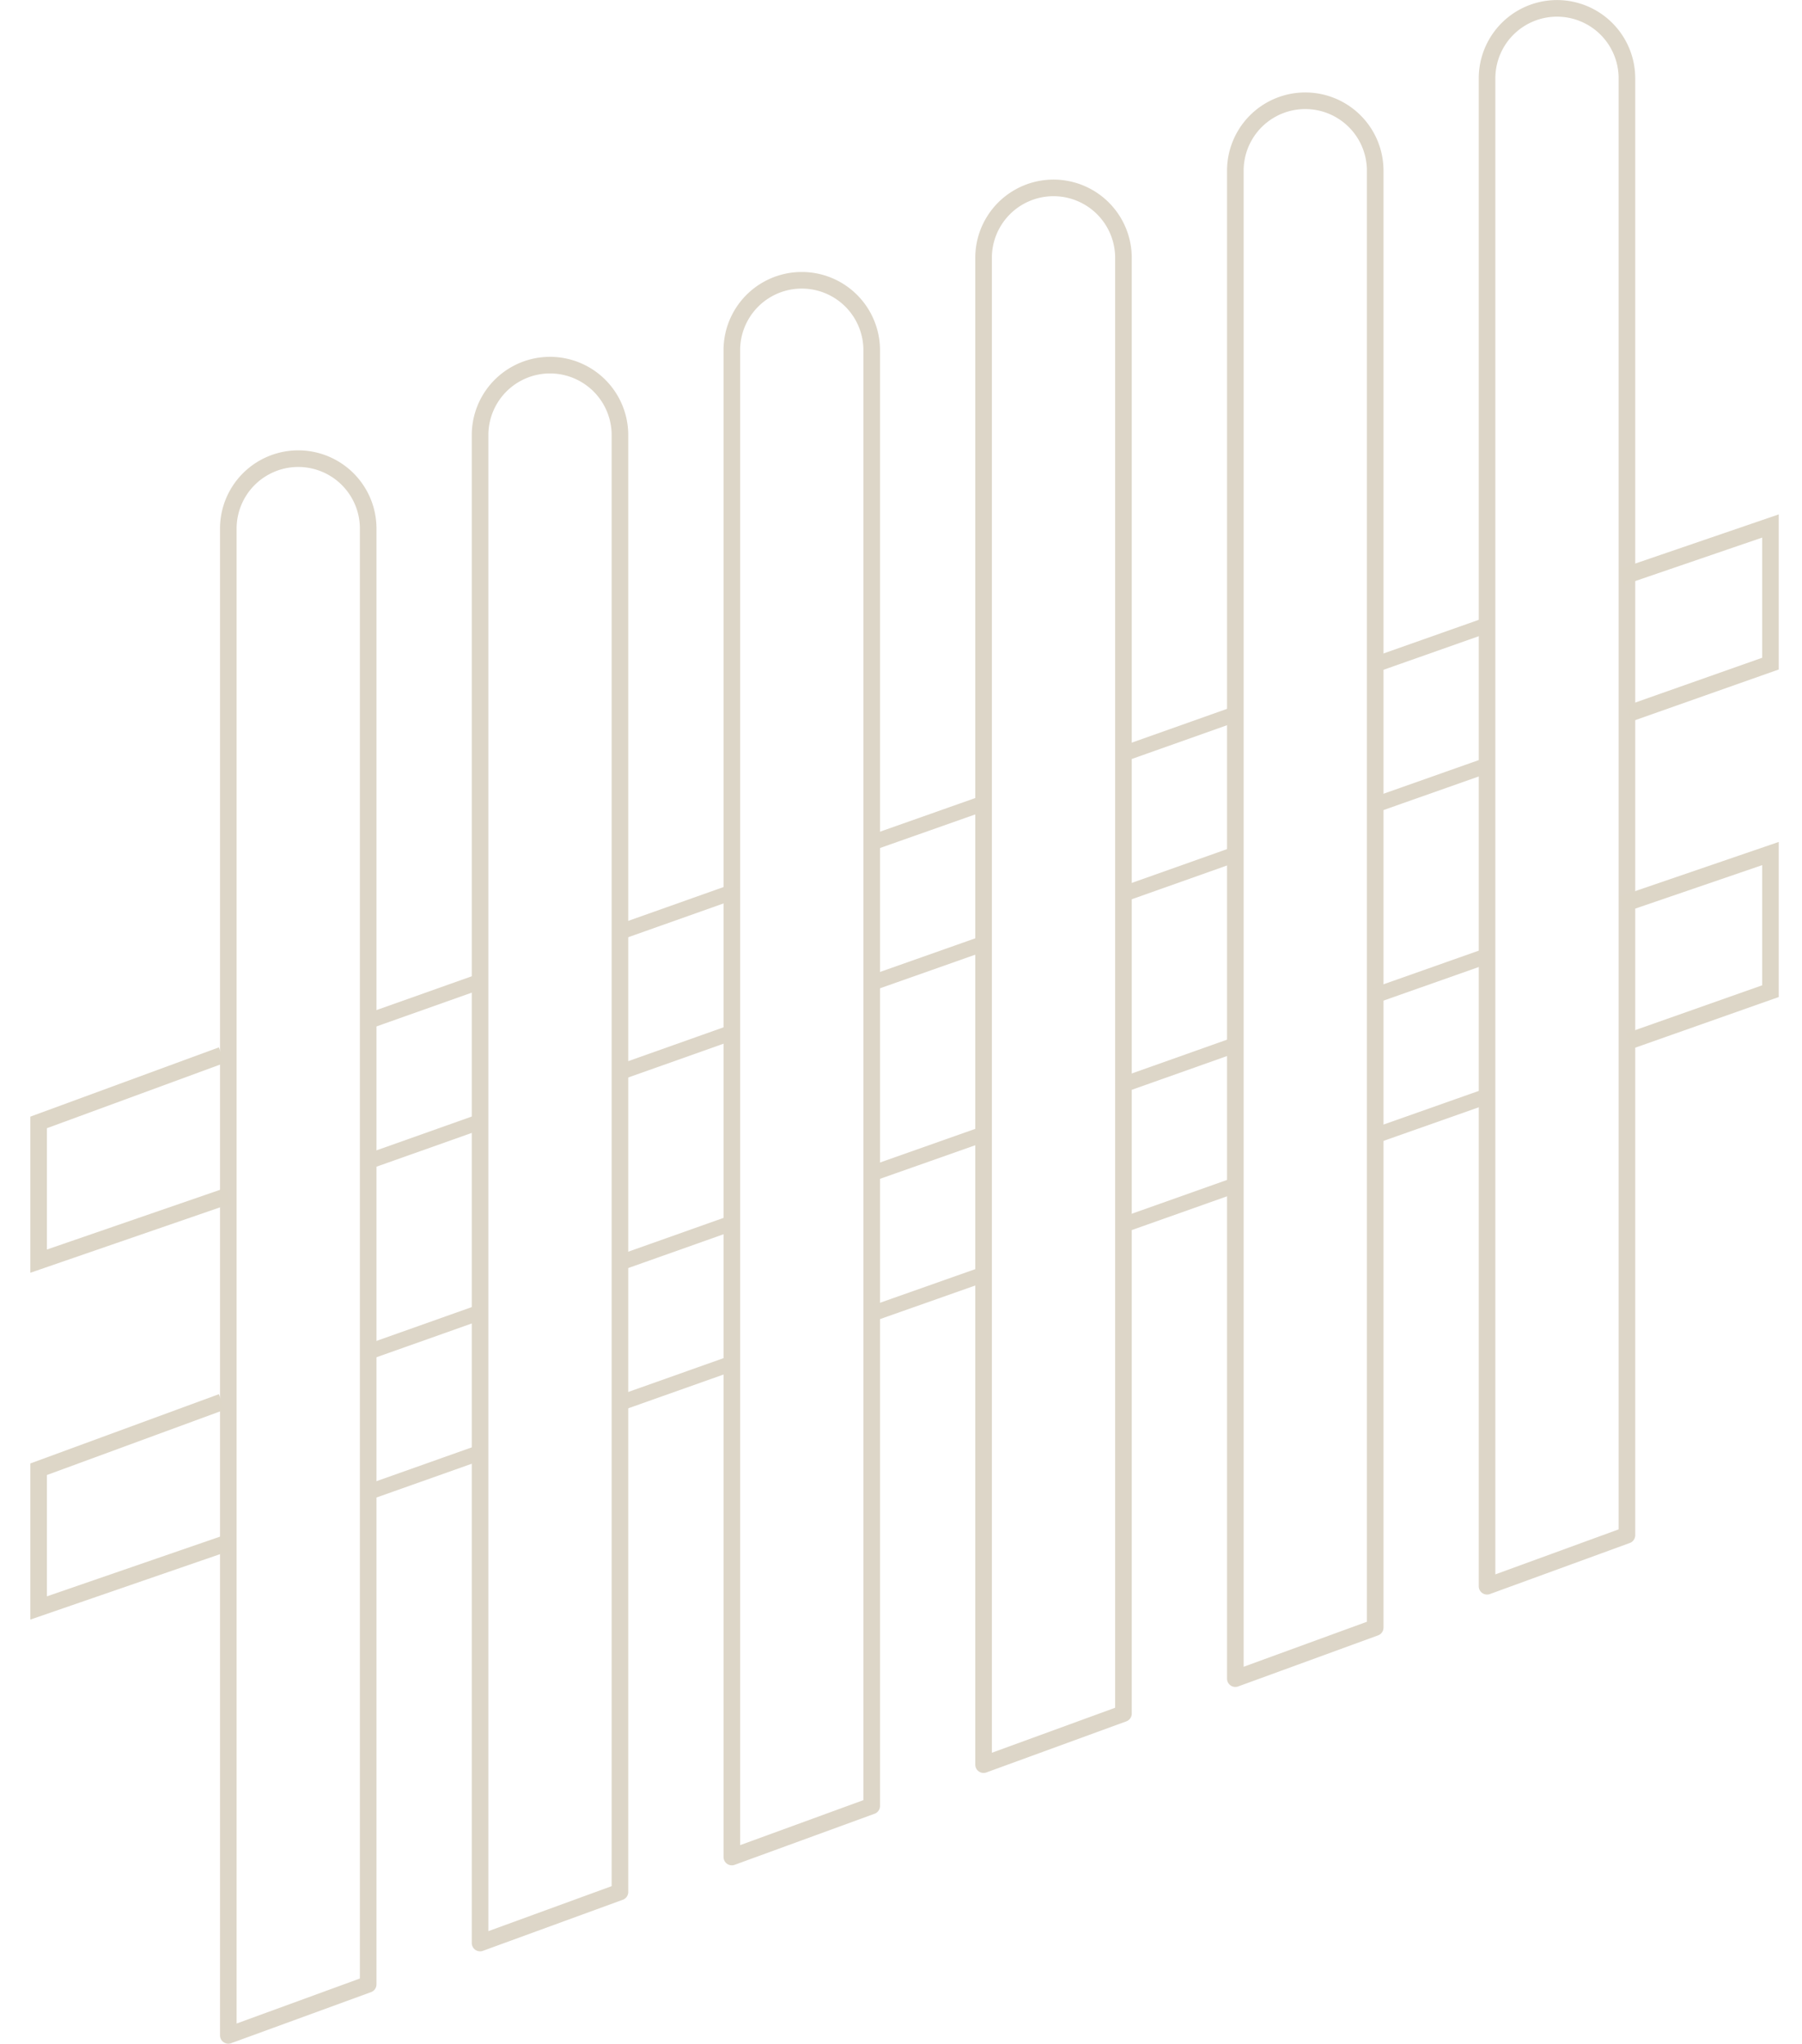 <svg xmlns="http://www.w3.org/2000/svg" xmlns:xlink="http://www.w3.org/1999/xlink" width="93.55" height="106.07" viewBox="0 0 93.55 106.07">
  <defs>
    <clipPath id="clip-path">
      <rect id="Rectangle_466" data-name="Rectangle 466" width="93.55" height="106.07" transform="translate(0 0)" fill="none"/>
    </clipPath>
  </defs>
  <g id="Group_384" data-name="Group 384" transform="translate(-828.384 -1275)">
    <g id="Group_333" data-name="Group 333" transform="translate(828.384 1275)">
      <g id="Group_332" data-name="Group 332" clip-path="url(#clip-path)">
        <path id="Path_8331" data-name="Path 8331" d="M11.853,105.639V27.376a3.631,3.631,0,0,1,7.261,0v75.613Z" fill="none" stroke="#ddd6c8" stroke-linecap="round" stroke-linejoin="round" stroke-width="0.862"/>
        <path id="Path_8332" data-name="Path 8332" d="M24.923,100.845V22.582a3.63,3.63,0,0,1,7.261,0V98.195Z" fill="none" stroke="#ddd6c8" stroke-linecap="round" stroke-linejoin="round" stroke-width="0.862"/>
        <path id="Path_8333" data-name="Path 8333" d="M37.993,96.381V18.118a3.631,3.631,0,0,1,7.261,0V93.731Z" fill="none" stroke="#ddd6c8" stroke-linecap="round" stroke-linejoin="round" stroke-width="0.862"/>
        <path id="Path_8334" data-name="Path 8334" d="M51.062,91.586V13.323a3.631,3.631,0,0,1,7.261,0V88.936Z" fill="none" stroke="#ddd6c8" stroke-linecap="round" stroke-linejoin="round" stroke-width="0.862"/>
        <path id="Path_8335" data-name="Path 8335" d="M64.132,87.123V8.86a3.63,3.63,0,0,1,7.261,0V84.473Z" fill="none" stroke="#ddd6c8" stroke-linecap="round" stroke-linejoin="round" stroke-width="0.862"/>
        <path id="Path_8336" data-name="Path 8336" d="M77.2,82.328V4.065a3.63,3.63,0,0,1,7.261,0V79.678Z" fill="none" stroke="#ddd6c8" stroke-linecap="round" stroke-linejoin="round" stroke-width="0.862"/>
        <line id="Line_148" data-name="Line 148" x1="5.81" y2="2.06" transform="translate(19.11 75.393)" fill="none" stroke="#ddd6c8" stroke-linecap="round" stroke-linejoin="round" stroke-width="0.8"/>
        <line id="Line_149" data-name="Line 149" x1="5.81" y2="2.06" transform="translate(19.11 68.113)" fill="none" stroke="#ddd6c8" stroke-linecap="round" stroke-linejoin="round" stroke-width="0.8"/>
        <line id="Line_150" data-name="Line 150" x1="5.81" y2="2.05" transform="translate(45.25 66.143)" fill="none" stroke="#ddd6c8" stroke-linecap="round" stroke-linejoin="round" stroke-width="0.8"/>
        <line id="Line_151" data-name="Line 151" x1="5.81" y2="2.05" transform="translate(45.25 58.863)" fill="none" stroke="#ddd6c8" stroke-linecap="round" stroke-linejoin="round" stroke-width="0.8"/>
        <line id="Line_152" data-name="Line 152" x1="5.81" y2="2.06" transform="translate(58.32 61.513)" fill="none" stroke="#ddd6c8" stroke-linecap="round" stroke-linejoin="round" stroke-width="0.8"/>
        <line id="Line_153" data-name="Line 153" x1="5.81" y2="2.06" transform="translate(58.32 54.233)" fill="none" stroke="#ddd6c8" stroke-linecap="round" stroke-linejoin="round" stroke-width="0.8"/>
        <line id="Line_154" data-name="Line 154" x1="5.81" y2="2.05" transform="translate(71.39 56.893)" fill="none" stroke="#ddd6c8" stroke-linecap="round" stroke-linejoin="round" stroke-width="0.8"/>
        <line id="Line_155" data-name="Line 155" x1="5.81" y2="2.05" transform="translate(71.39 49.613)" fill="none" stroke="#ddd6c8" stroke-linecap="round" stroke-linejoin="round" stroke-width="0.8"/>
        <line id="Line_156" data-name="Line 156" x1="5.81" y2="2.06" transform="translate(32.18 70.763)" fill="none" stroke="#ddd6c8" stroke-linecap="round" stroke-linejoin="round" stroke-width="0.8"/>
        <line id="Line_157" data-name="Line 157" x1="5.81" y2="2.06" transform="translate(32.18 63.483)" fill="none" stroke="#ddd6c8" stroke-linecap="round" stroke-linejoin="round" stroke-width="0.8"/>
        <line id="Line_158" data-name="Line 158" x1="5.81" y2="2.06" transform="translate(19.11 58.223)" fill="none" stroke="#ddd6c8" stroke-linecap="round" stroke-linejoin="round" stroke-width="0.8"/>
        <line id="Line_159" data-name="Line 159" x1="5.81" y2="2.06" transform="translate(19.11 50.943)" fill="none" stroke="#ddd6c8" stroke-linecap="round" stroke-linejoin="round" stroke-width="0.8"/>
        <line id="Line_160" data-name="Line 160" x1="5.81" y2="2.05" transform="translate(45.25 48.973)" fill="none" stroke="#ddd6c8" stroke-linecap="round" stroke-linejoin="round" stroke-width="0.8"/>
        <line id="Line_161" data-name="Line 161" x1="5.81" y2="2.05" transform="translate(45.25 41.693)" fill="none" stroke="#ddd6c8" stroke-linecap="round" stroke-linejoin="round" stroke-width="0.8"/>
        <line id="Line_162" data-name="Line 162" x1="5.81" y2="2.06" transform="translate(58.32 44.343)" fill="none" stroke="#ddd6c8" stroke-linecap="round" stroke-linejoin="round" stroke-width="0.8"/>
        <line id="Line_163" data-name="Line 163" x1="5.81" y2="2.06" transform="translate(58.32 37.063)" fill="none" stroke="#ddd6c8" stroke-linecap="round" stroke-linejoin="round" stroke-width="0.8"/>
        <line id="Line_164" data-name="Line 164" x1="5.81" y2="2.05" transform="translate(71.39 39.723)" fill="none" stroke="#ddd6c8" stroke-linecap="round" stroke-linejoin="round" stroke-width="0.8"/>
        <line id="Line_165" data-name="Line 165" x1="5.81" y2="2.05" transform="translate(71.39 32.443)" fill="none" stroke="#ddd6c8" stroke-linecap="round" stroke-linejoin="round" stroke-width="0.8"/>
        <line id="Line_166" data-name="Line 166" x1="5.81" y2="2.06" transform="translate(32.18 53.593)" fill="none" stroke="#ddd6c8" stroke-linecap="round" stroke-linejoin="round" stroke-width="0.8"/>
        <line id="Line_167" data-name="Line 167" x1="5.81" y2="2.06" transform="translate(32.18 46.313)" fill="none" stroke="#ddd6c8" stroke-linecap="round" stroke-linejoin="round" stroke-width="0.8"/>
      </g>
    </g>
    <path id="Path_8349" data-name="Path 8349" d="M2505.449,1347.763l-9.507,3.492v7.2l9.861-3.4" transform="translate(-1665.553)" fill="none" stroke="#ddd6c7" stroke-width="0.86"/>
    <path id="Path_8350" data-name="Path 8350" d="M2505.449,1347.763l-9.507,3.492v7.2l9.861-3.4" transform="translate(-1665.553 -18)" fill="none" stroke="#ddd6c7" stroke-width="0.86"/>
    <path id="Path_8351" data-name="Path 8351" d="M2578.5,1312.036l7.349-2.593V1302.3l-7.731,2.647" transform="translate(-1665.553)" fill="none" stroke="#ddd6c7" stroke-width="0.86"/>
    <path id="Path_8352" data-name="Path 8352" d="M2578.5,1312.036l7.349-2.593V1302.3l-7.731,2.647" transform="translate(-1665.553 17)" fill="none" stroke="#ddd6c7" stroke-width="0.86"/>
  </g>
</svg>
